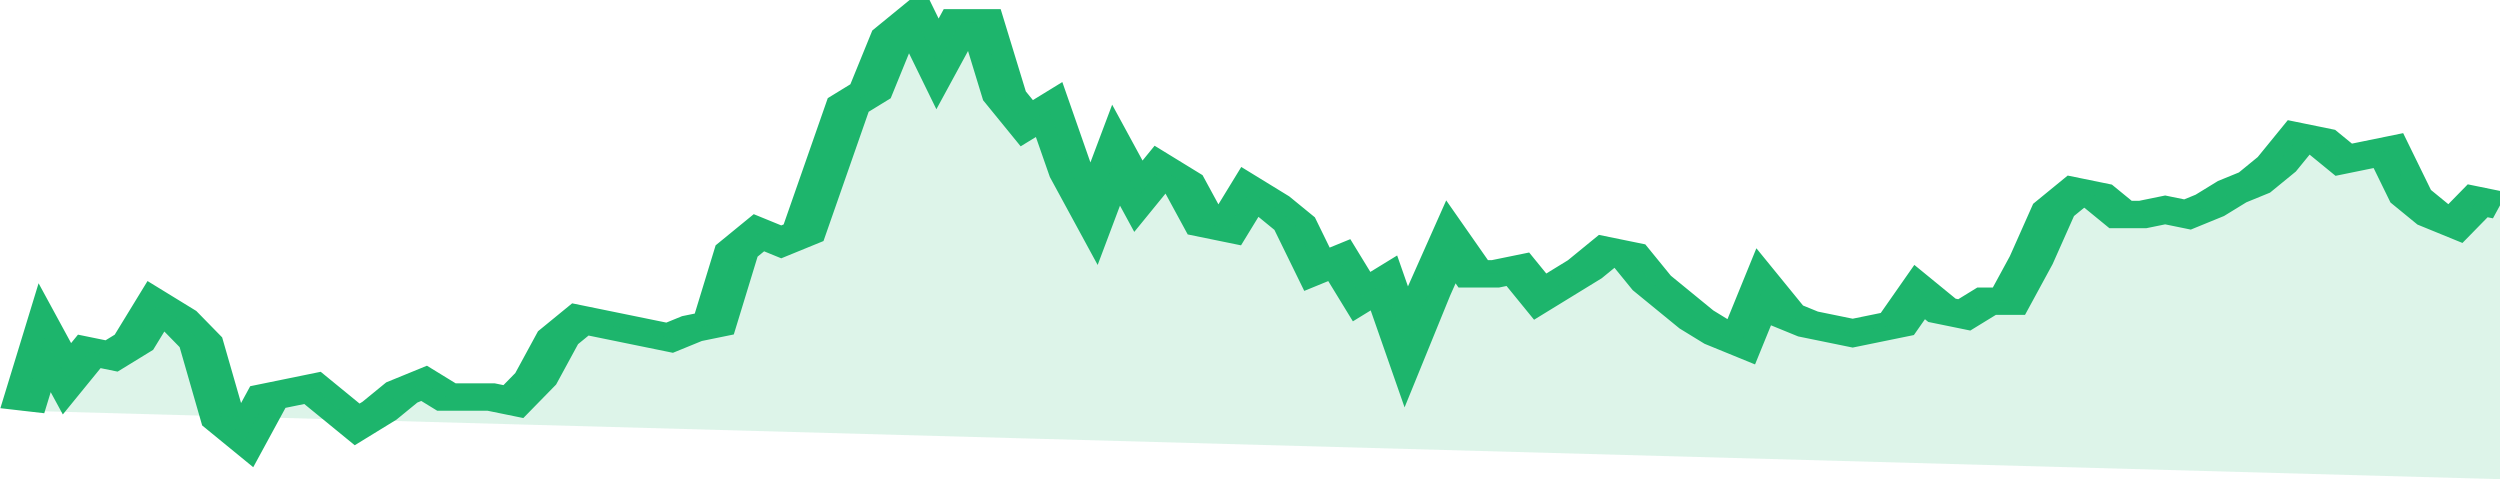<svg xmlns="http://www.w3.org/2000/svg" viewBox="0 0 336 105" width="120" height="23" preserveAspectRatio="none">
				 <polyline fill="none" stroke="#1db56c" stroke-width="6" points="3, 90 6, 74 9, 83 12, 77 15, 78 18, 75 21, 67 24, 70 27, 75 30, 92 33, 96 36, 87 39, 86 42, 85 45, 89 48, 93 51, 90 54, 86 57, 84 60, 87 63, 87 66, 87 69, 88 72, 83 75, 74 78, 70 81, 71 84, 72 87, 73 90, 74 93, 72 96, 71 99, 55 102, 51 105, 53 108, 51 111, 37 114, 23 117, 20 120, 8 123, 4 126, 14 129, 5 132, 5 135, 21 138, 27 141, 24 144, 38 147, 47 150, 34 153, 43 156, 37 159, 40 162, 49 165, 50 168, 42 171, 45 174, 49 177, 59 180, 57 183, 65 186, 62 189, 76 192, 64 195, 53 198, 60 201, 60 204, 59 207, 65 210, 62 213, 59 216, 55 219, 56 222, 62 225, 66 228, 70 231, 73 234, 75 237, 63 240, 69 243, 71 246, 72 249, 73 252, 72 255, 71 258, 64 261, 68 264, 69 267, 66 270, 66 273, 57 276, 46 279, 42 282, 43 285, 47 288, 47 291, 46 294, 47 297, 45 300, 42 303, 40 306, 36 309, 30 312, 31 315, 35 318, 34 321, 33 324, 43 327, 47 330, 49 333, 44 336, 45 336, 45 "> </polyline>
				 <polygon fill="#1db56c" opacity="0.15" points="3, 90 6, 74 9, 83 12, 77 15, 78 18, 75 21, 67 24, 70 27, 75 30, 92 33, 96 36, 87 39, 86 42, 85 45, 89 48, 93 51, 90 54, 86 57, 84 60, 87 63, 87 66, 87 69, 88 72, 83 75, 74 78, 70 81, 71 84, 72 87, 73 90, 74 93, 72 96, 71 99, 55 102, 51 105, 53 108, 51 111, 37 114, 23 117, 20 120, 8 123, 4 126, 14 129, 5 132, 5 135, 21 138, 27 141, 24 144, 38 147, 47 150, 34 153, 43 156, 37 159, 40 162, 49 165, 50 168, 42 171, 45 174, 49 177, 59 180, 57 183, 65 186, 62 189, 76 192, 64 195, 53 198, 60 201, 60 204, 59 207, 65 210, 62 213, 59 216, 55 219, 56 222, 62 225, 66 228, 70 231, 73 234, 75 237, 63 240, 69 243, 71 246, 72 249, 73 252, 72 255, 71 258, 64 261, 68 264, 69 267, 66 270, 66 273, 57 276, 46 279, 42 282, 43 285, 47 288, 47 291, 46 294, 47 297, 45 300, 42 303, 40 306, 36 309, 30 312, 31 315, 35 318, 34 321, 33 324, 43 327, 47 330, 49 333, 44 336, 45 336, 105 "></polygon>
			</svg>